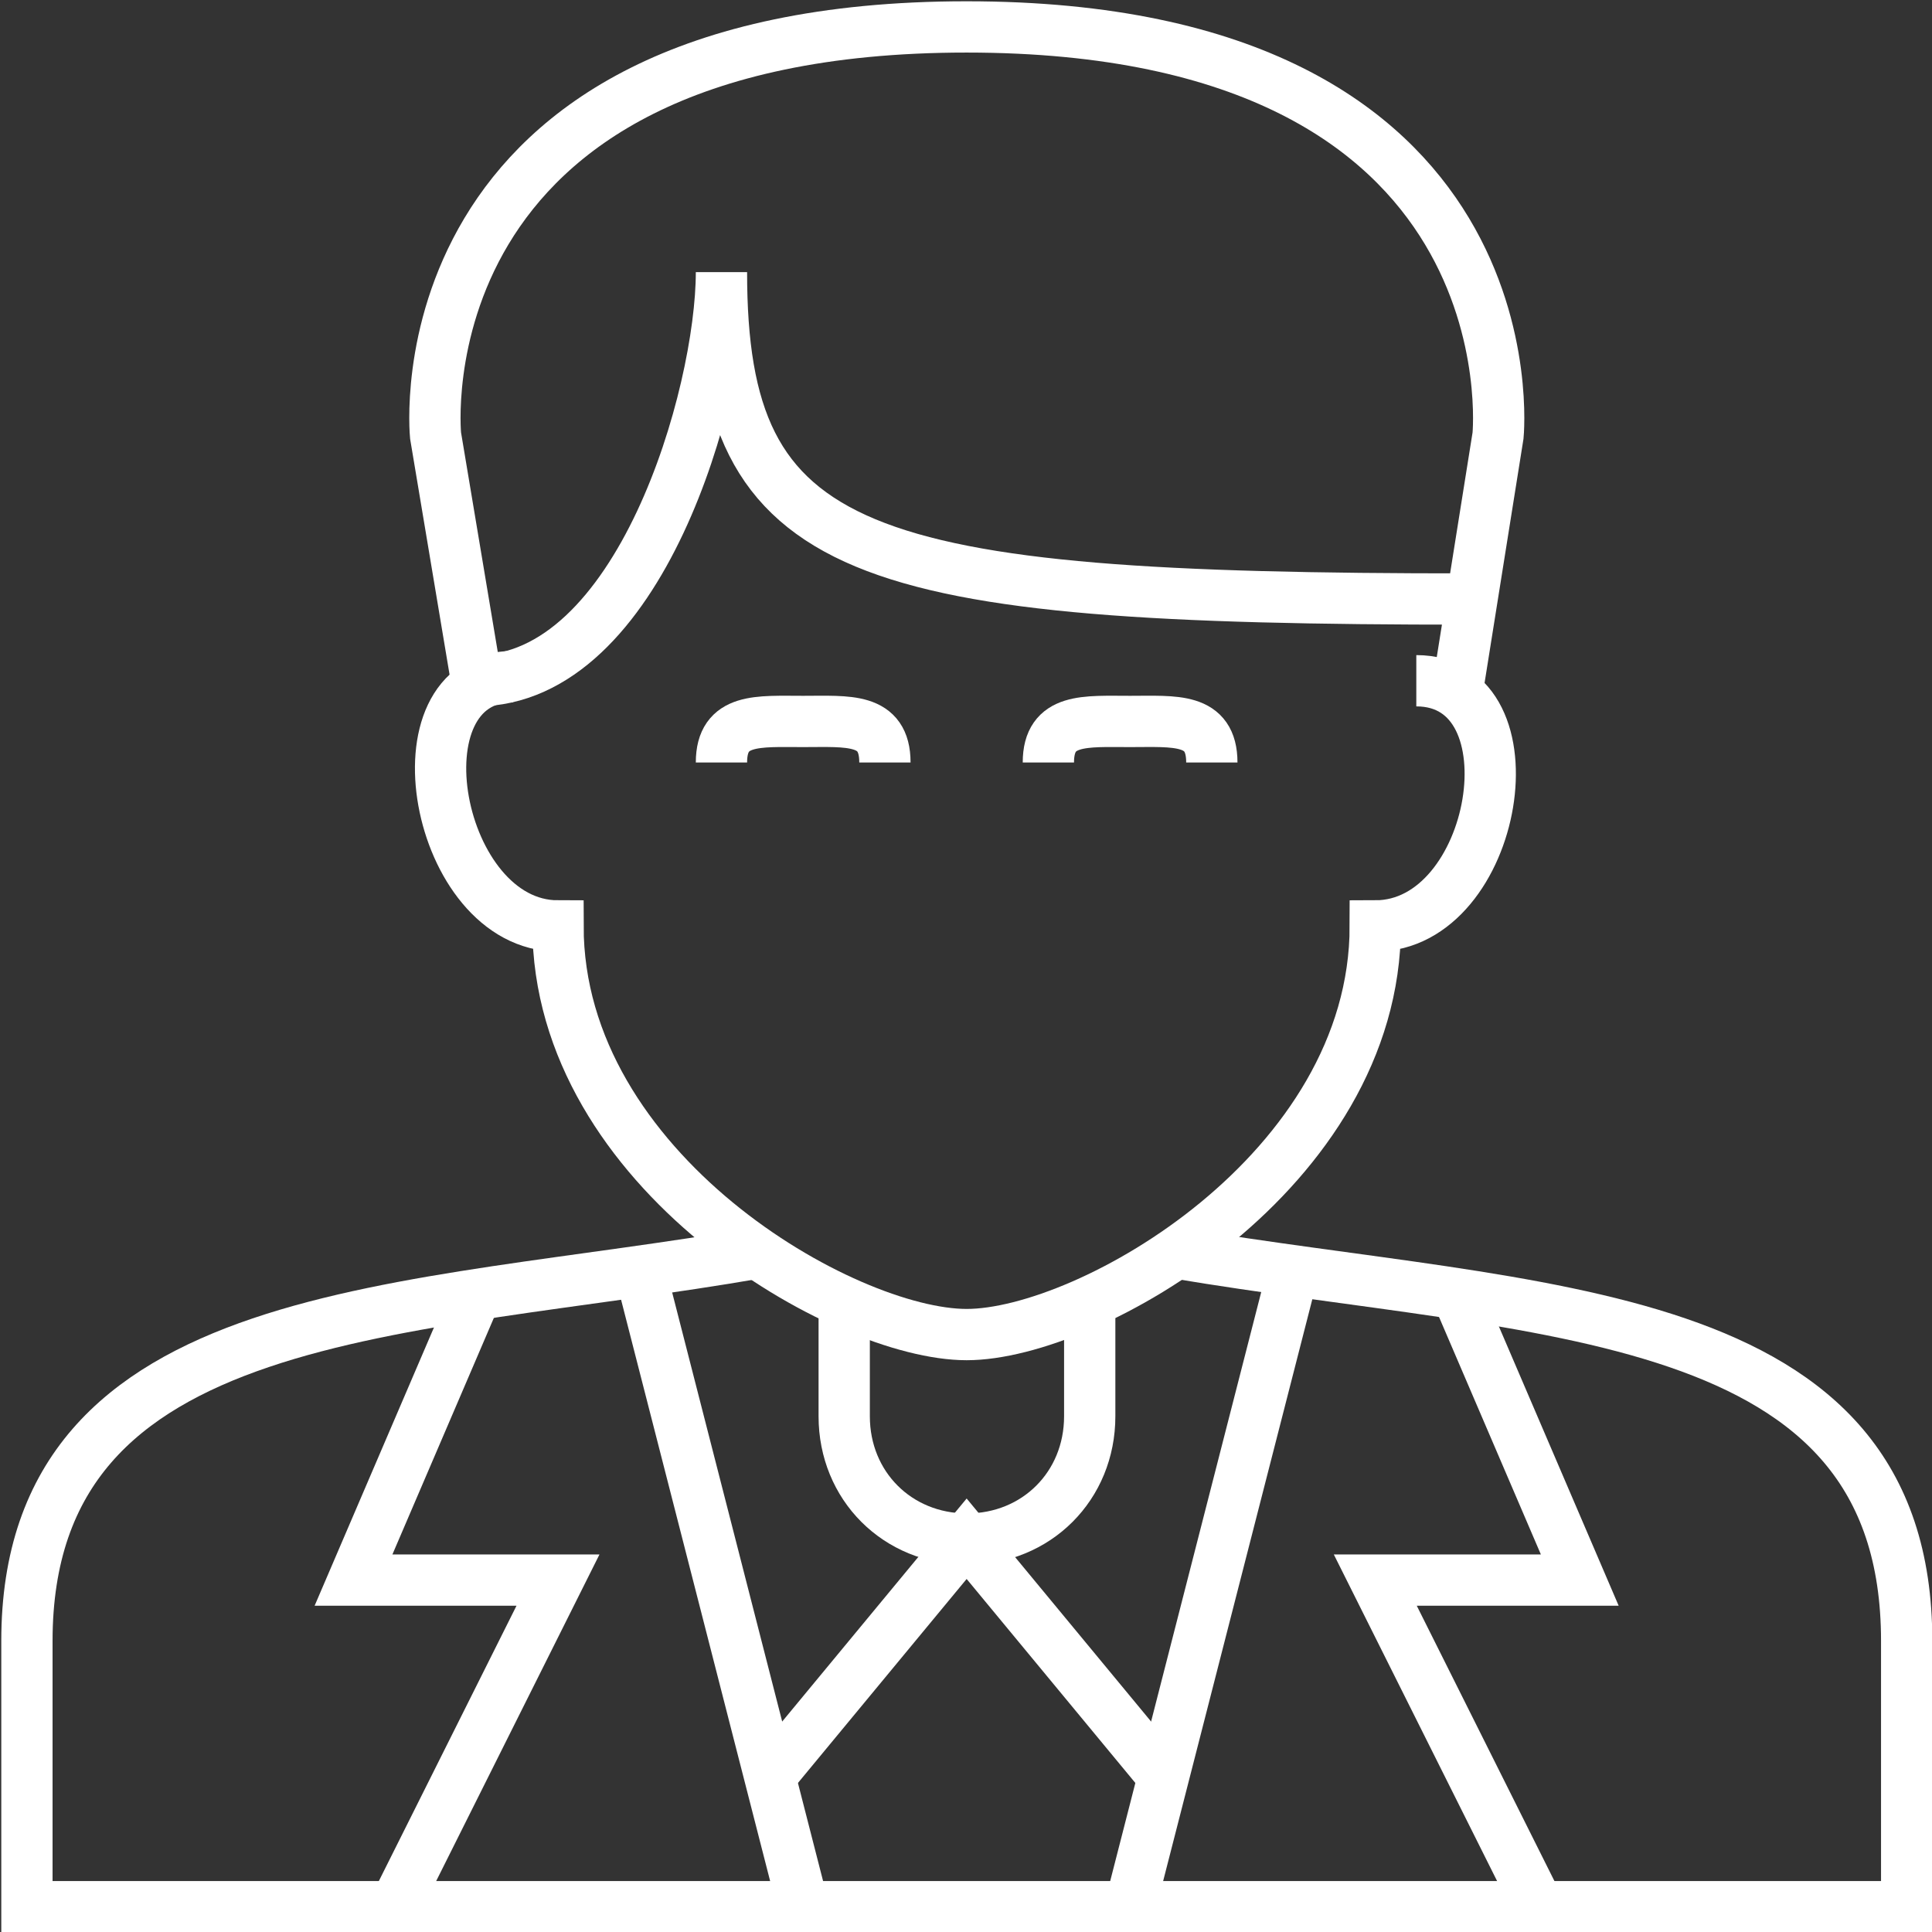 <?xml version="1.0" encoding="utf-8"?>
<!-- Generator: Adobe Illustrator 22.0.1, SVG Export Plug-In . SVG Version: 6.00 Build 0)  -->
<svg version="1.1" id="Слой_1" xmlns="http://www.w3.org/2000/svg" xmlns:xlink="http://www.w3.org/1999/xlink" x="0px" y="0px"
	 viewBox="0 0 602.8 602.8" style="enable-background:new 0 0 602.8 602.8;" xml:space="preserve">
<rect x="0" y="0" width="602.8" height="602.8" fill="#333333" stroke="none"/>
<style type="text/css">
	.st0{fill:none;stroke:#FFFFFF;stroke-width:16;stroke-miterlimit:10;}
</style>
<g>
	<path class="st0" d="M236.6,390.9C126.9,410,8.4,406.2,8.4,512v82.9h586.5V512c0-105.8-114.8-102-228.2-121.1"/>
	<path class="st0" d="M454.6,216.2l12.8-80.3c0,0,12.8-127.5-165.8-127.5S135.9,135.9,135.9,135.9l12.8,76.5"/>
	<path class="st0" d="M148.6,212.4c51,0,76.5-89.3,76.5-127.5c0,89.3,42.1,102,233.3,102"/>
	<path class="st0" d="M160.1,211.1c-38.3,0-24.2,77.8,14,77.8c0,76.5,89.3,127.5,127.5,127.5s127.5-51,127.5-127.5
		c38.3,0,51-76.5,12.8-76.5"/>
	<path class="st0" d="M148.6,403.7l-38.3,89.3h63.8l-51,102"/>
	<path class="st0" d="M250.6,594.9l-51-198.9"/>
	<path class="st0" d="M454.6,403.7l38.3,89.3h-63.8l51,102"/>
	<path class="st0" d="M352.6,594.9l51-198.9"/>
	<path class="st0" d="M263.4,406.2v35.7c0,21.7,16.6,38.3,38.3,38.3s38.3-16.6,38.3-38.3v-35.7"/>
	<path class="st0" d="M362.8,554.1l-61.2-74l-61.2,74"/>
	<path class="st0" d="M327.1,237.9c0-14,11.5-12.8,25.5-12.8s25.5-1.3,25.5,12.8"/>
	<path class="st0" d="M225.1,237.9c0-14,11.5-12.8,25.5-12.8s25.5-1.3,25.5,12.8"/>
</g>
</svg>
